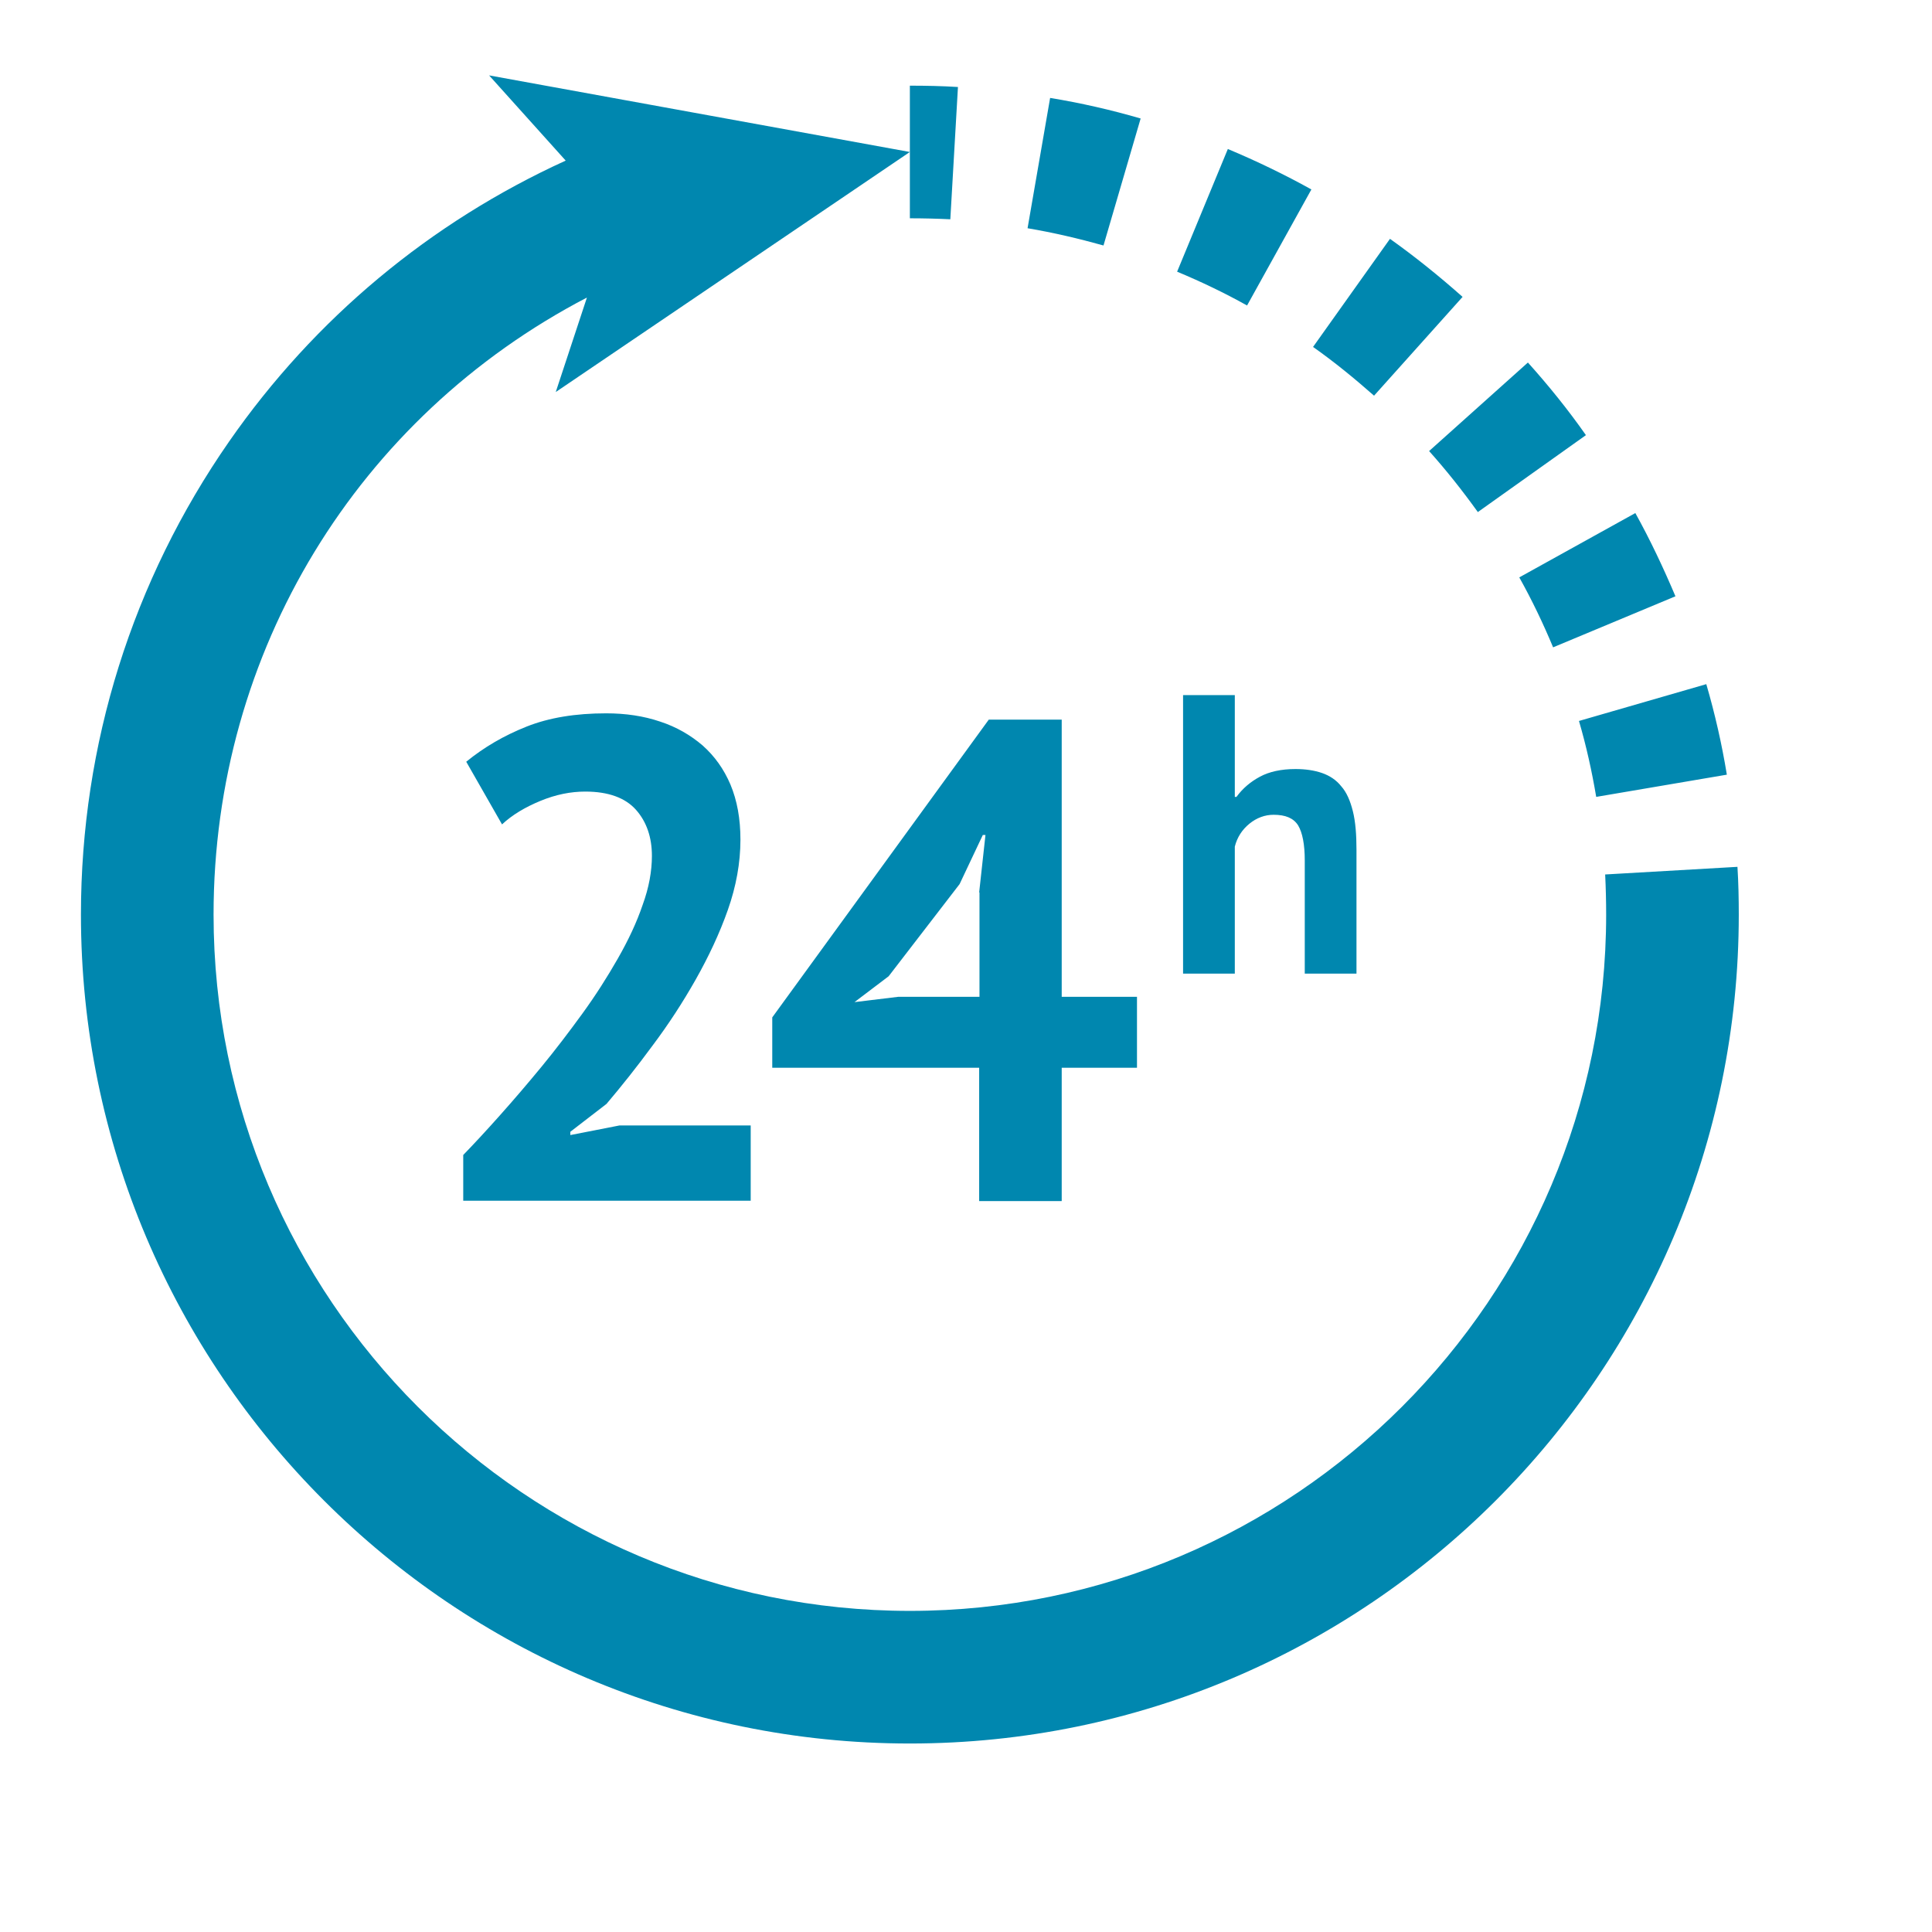 <svg xmlns="http://www.w3.org/2000/svg" xmlns:xlink="http://www.w3.org/1999/xlink" width="500" zoomAndPan="magnify" viewBox="0 0 375 375" height="500" preserveAspectRatio="xMidYMid meet" version="1.0"><defs><clipPath id="157fc08b48"><path d="M 15.711 14.453 L 337.461 14.453 L 337.461 338.453 L 15.711 338.453 Z M 15.711 14.453 " clip-rule="nonzero"/></clipPath></defs><g clip-path="url(#157fc08b48)"><path fill="#0087af" d="M 143.719 162.977 C 143.719 167.48 142.883 172.051 141.273 176.621 C 139.664 181.188 137.539 185.695 135.031 190.137 C 132.52 194.574 129.754 198.824 126.664 202.941 C 123.637 207.062 120.613 210.859 117.719 214.27 L 110.703 219.676 L 110.703 220.316 L 120.227 218.453 L 145.711 218.453 L 145.711 233.062 L 89.914 233.062 L 89.914 224.18 C 92.039 221.992 94.422 219.418 97.059 216.457 C 99.699 213.496 102.402 210.344 105.102 207.062 C 107.805 203.777 110.445 200.305 113.02 196.766 C 115.594 193.223 117.848 189.684 119.906 186.082 C 121.965 182.477 123.574 179.066 124.73 175.656 C 125.957 172.309 126.535 169.09 126.535 166.129 C 126.535 162.527 125.504 159.5 123.445 157.184 C 121.387 154.867 118.105 153.645 113.598 153.645 C 110.766 153.645 107.871 154.223 104.91 155.445 C 101.949 156.668 99.441 158.148 97.445 160.016 L 90.496 147.852 C 93.969 145.02 97.832 142.77 102.207 141.031 C 106.582 139.293 111.73 138.457 117.652 138.457 C 121.449 138.457 124.926 138.973 128.145 140.066 C 131.297 141.094 134.062 142.703 136.383 144.699 C 138.699 146.758 140.5 149.27 141.785 152.293 C 143.074 155.383 143.719 158.922 143.719 162.977 Z M 220.688 207.254 L 206.078 207.254 L 206.078 233.125 L 190.055 233.125 L 190.055 207.254 L 149.895 207.254 L 149.895 197.473 L 191.922 139.68 L 206.078 139.68 L 206.078 193.48 L 220.688 193.48 Z M 190.055 173.211 L 191.277 162.074 L 190.762 162.074 L 186.258 171.602 L 172.484 189.492 L 165.855 194.512 L 174.352 193.48 L 190.117 193.48 L 190.117 173.211 Z M 253.254 188.977 L 253.254 167.031 C 253.254 163.879 252.805 161.625 251.965 160.207 C 251.066 158.793 249.52 158.148 247.203 158.148 C 245.531 158.148 243.922 158.73 242.504 159.887 C 241.09 161.047 240.125 162.527 239.676 164.328 L 239.676 188.977 L 229.633 188.977 L 229.633 134.918 L 239.676 134.918 L 239.676 154.676 L 239.996 154.676 C 241.219 153 242.762 151.715 244.566 150.75 C 246.367 149.781 248.684 149.27 251.453 149.27 C 253.383 149.27 255.121 149.527 256.602 150.039 C 258.082 150.555 259.367 151.391 260.332 152.613 C 261.363 153.773 262.07 155.383 262.586 157.441 C 263.102 159.5 263.293 162.012 263.293 164.973 L 263.293 188.977 Z M 311.754 177.52 C 311.754 252.047 251.129 312.672 176.605 312.672 C 102.078 312.672 41.453 252.047 41.453 177.52 C 41.453 126.422 69.449 80.922 113.922 57.754 L 107.871 76.094 L 176.605 29.5 L 94.934 14.633 L 109.801 31.172 C 83.543 43.145 61.082 61.809 44.48 85.684 C 25.688 112.715 15.711 144.504 15.711 177.52 C 15.711 266.27 87.855 338.414 176.605 338.414 C 265.352 338.414 337.496 266.27 337.496 177.52 Z M 176.605 42.371 C 179.18 42.371 181.816 42.434 184.457 42.562 L 185.938 16.887 C 182.848 16.691 179.691 16.629 176.605 16.629 Z M 228.477 52.734 C 233.109 54.664 237.68 56.852 242.055 59.297 L 254.539 36.773 C 249.328 33.875 243.855 31.238 238.324 28.922 Z M 269.793 46.359 L 254.863 67.34 C 258.98 70.238 262.906 73.457 266.703 76.801 L 283.887 57.625 C 279.383 53.633 274.684 49.836 269.793 46.359 Z M 199.449 44.301 C 204.406 45.137 209.363 46.297 214.188 47.648 L 221.398 23 C 215.668 21.328 209.746 19.977 203.828 19.008 Z M 317.418 99.586 L 294.891 112.07 C 297.34 116.445 299.527 121.016 301.457 125.648 L 325.203 115.738 C 322.887 110.27 320.312 104.797 317.418 99.586 Z M 331.191 132.793 L 306.477 139.938 C 307.891 144.762 308.988 149.719 309.824 154.676 L 335.18 150.363 C 334.215 144.441 332.863 138.52 331.191 132.793 Z M 296.566 70.367 L 277.387 87.551 C 280.734 91.281 283.887 95.273 286.848 99.391 L 307.828 84.461 C 304.352 79.504 300.555 74.809 296.566 70.367 Z M 337.238 168.254 L 311.562 169.734 C 311.691 172.371 311.754 175.012 311.754 177.586 L 337.496 177.586 C 337.496 174.496 337.434 171.344 337.238 168.254 Z M 337.238 168.254 " fill-opacity="1" fill-rule="nonzero"/></g></svg>